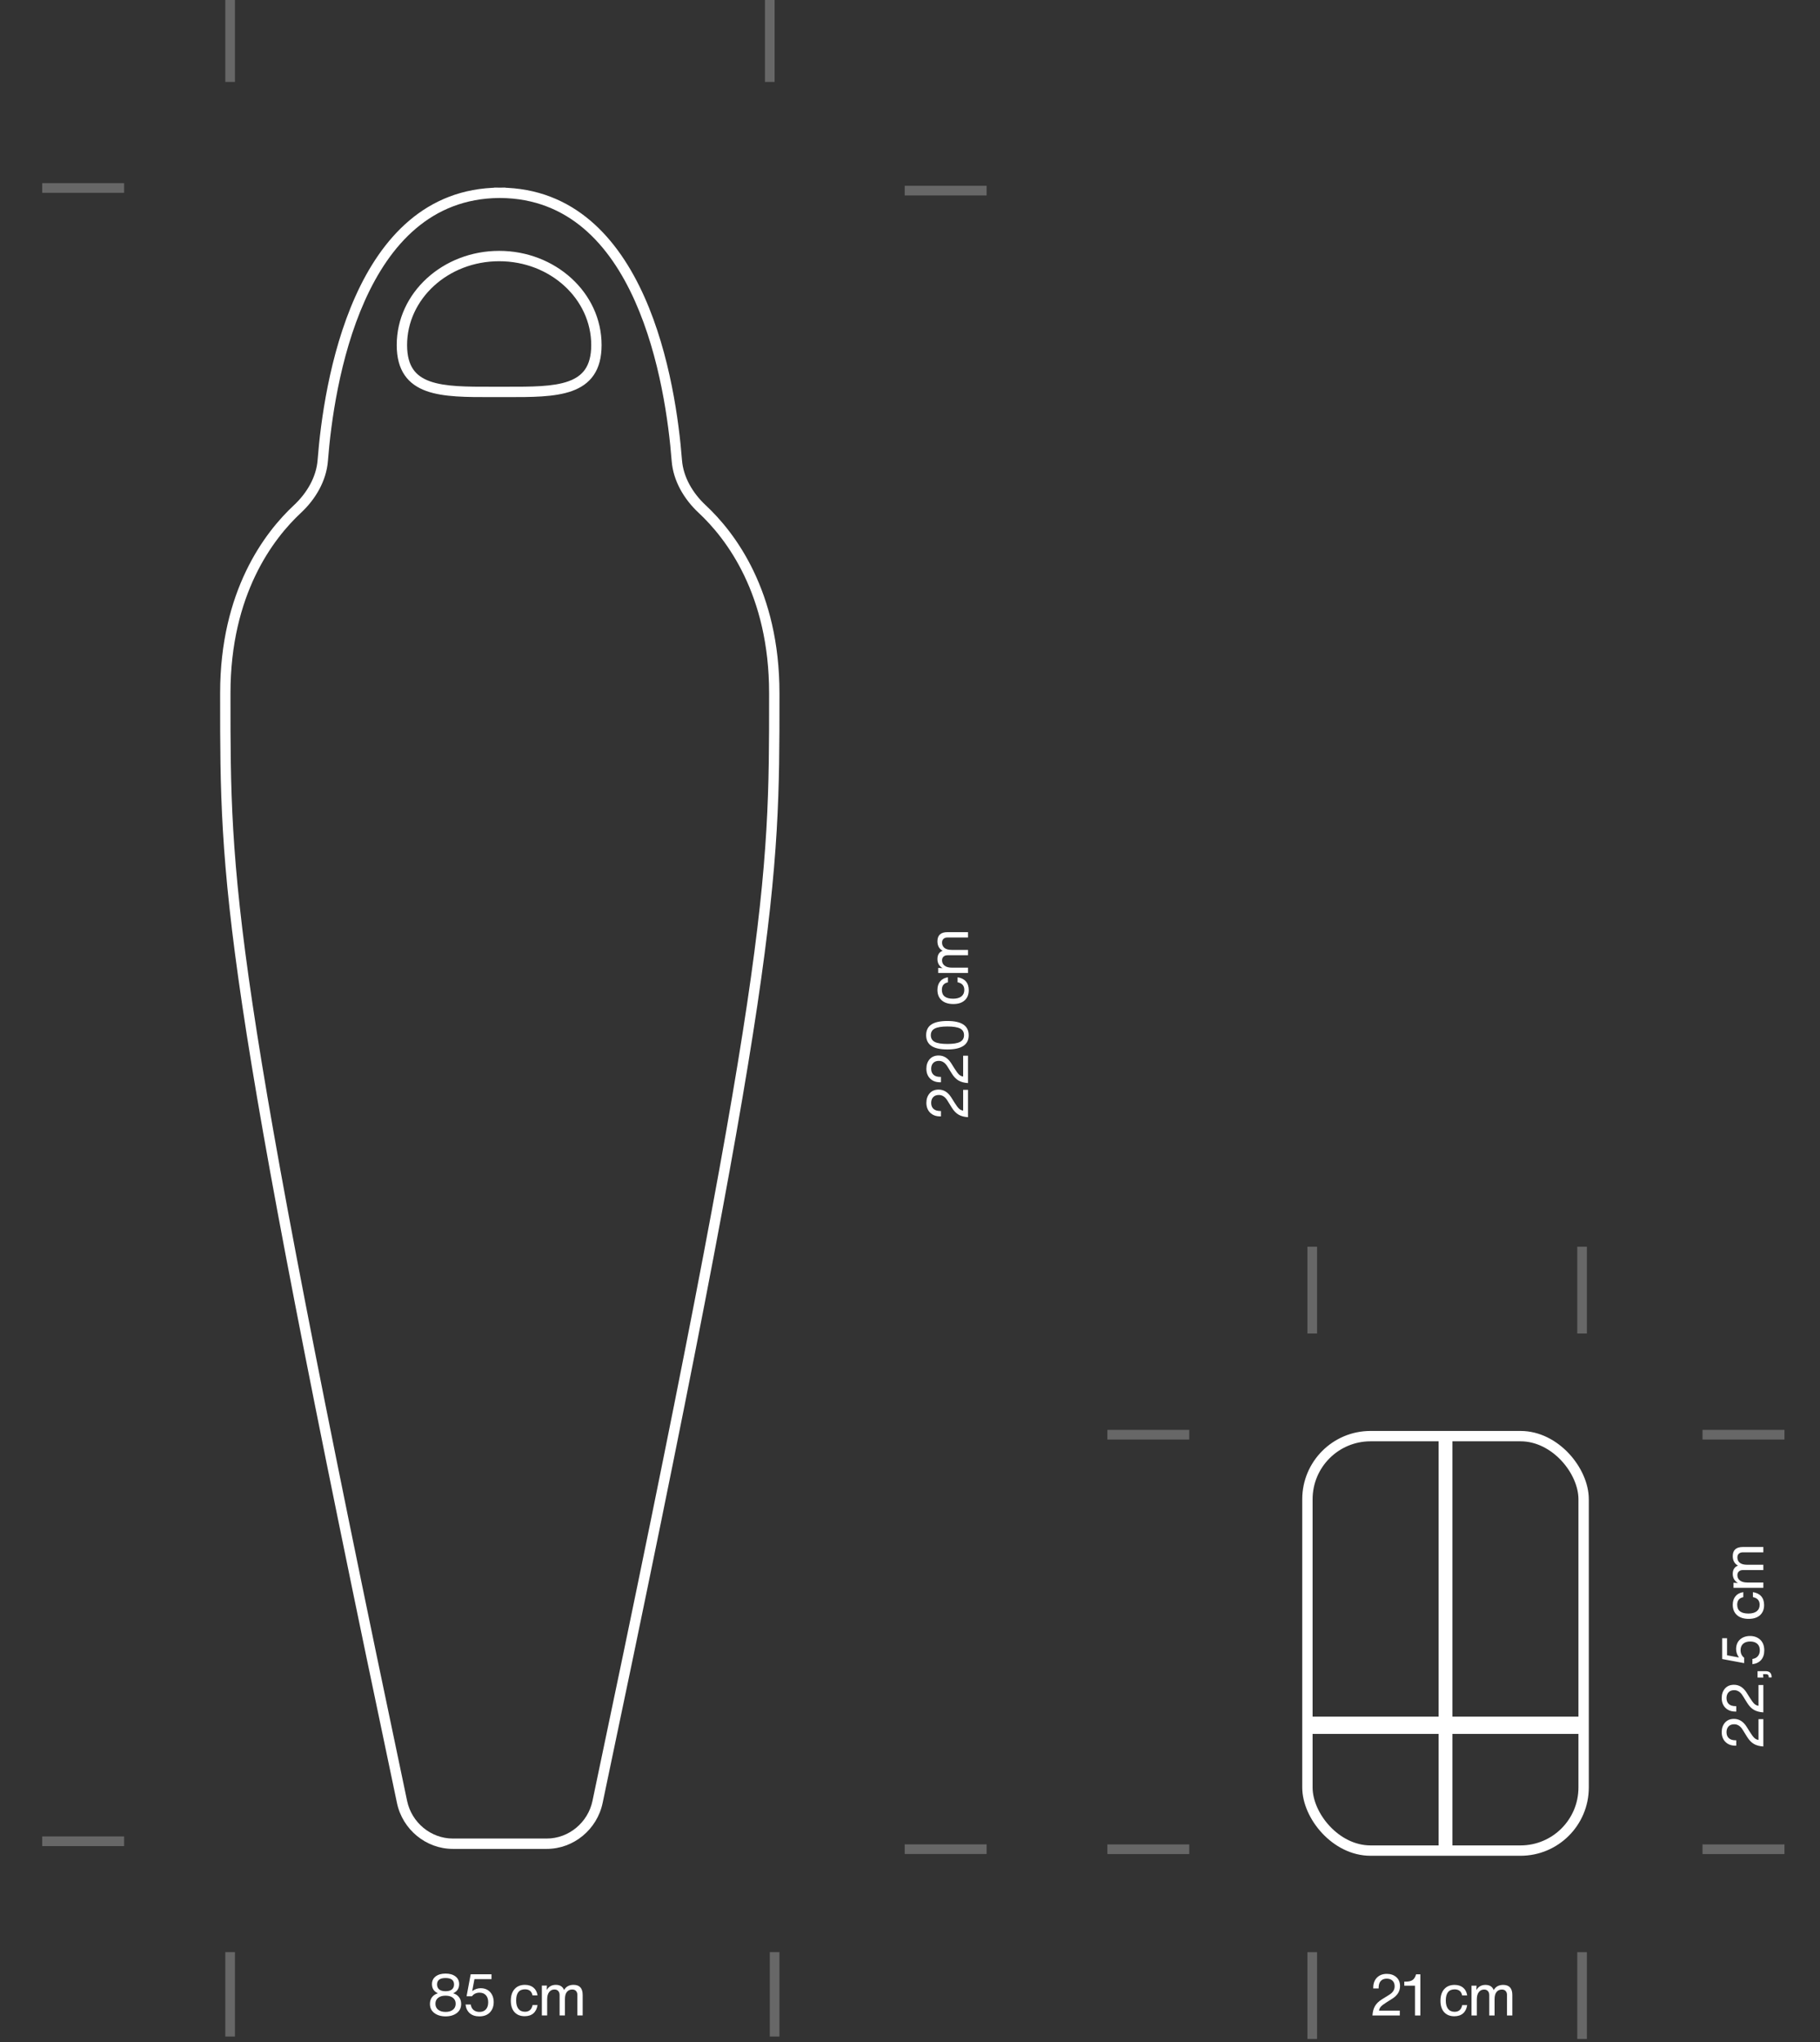 <svg width="345" height="387" viewBox="0 0 345 387" fill="none" xmlns="http://www.w3.org/2000/svg">
<rect x="0" y="0" width="345" height="387" fill="#333333" stroke="none"/>
<path d="M94.621 36.536L94.629 37.518L95.602 37.51V36.536H94.621ZM61.184 87.259L60.205 87.183L60.205 87.183L61.184 87.259ZM94.621 36.535L94.623 35.554L93.639 35.552V36.535H94.621ZM94.741 36.536L94.739 37.517L94.743 37.517L94.741 36.536ZM94.861 36.535H95.843V35.552L94.859 35.554L94.861 36.535ZM94.861 36.536H93.879V37.51L94.853 37.518L94.861 36.536ZM128.298 87.259L129.277 87.183L129.277 87.183L128.298 87.259ZM133.102 96.46L132.433 97.178L132.433 97.178L133.102 96.46ZM146.773 131.336L145.792 131.336L145.792 131.336L146.773 131.336ZM146.773 132.073L145.792 132.073L145.792 132.073L146.773 132.073ZM113.268 341.481L114.229 341.684L114.229 341.684L113.268 341.481ZM76.214 341.481L75.253 341.684L75.253 341.684L76.214 341.481ZM42.709 132.073L43.69 132.073L43.69 132.073L42.709 132.073ZM42.709 131.336L43.69 131.336V131.336H42.709ZM56.38 96.46L57.049 97.178L57.049 97.178L56.38 96.46ZM95.934 74.267L95.936 73.285L95.936 73.285L95.934 74.267ZM93.307 74.267L93.305 73.285L93.305 73.285L93.307 74.267ZM94.613 35.555C80.621 35.667 72.279 45.192 67.346 56.218C62.415 67.24 60.762 80.002 60.205 87.183L62.162 87.335C62.714 80.225 64.346 67.732 69.138 57.02C73.93 46.311 81.752 37.621 94.629 37.518L94.613 35.555ZM93.639 36.535V36.536H95.602V36.535H93.639ZM94.743 35.554L94.623 35.554L94.619 37.517L94.739 37.517L94.743 35.554ZM94.859 35.554L94.739 35.554L94.743 37.517L94.863 37.517L94.859 35.554ZM95.843 36.536V36.535H93.879V36.536H95.843ZM129.277 87.183C128.72 80.002 127.067 67.24 122.136 56.218C117.203 45.192 108.861 35.667 94.869 35.555L94.853 37.518C107.73 37.621 115.552 46.311 120.343 57.02C125.136 67.732 126.768 80.225 127.32 87.335L129.277 87.183ZM133.771 95.741C131.308 93.446 129.527 90.408 129.277 87.183L127.32 87.335C127.617 91.175 129.712 94.642 132.433 97.178L133.771 95.741ZM147.755 131.336C147.755 111.974 139.318 100.911 133.771 95.741L132.433 97.178C137.662 102.052 145.792 112.622 145.792 131.336H147.755ZM147.755 132.073L147.755 131.336L145.792 131.336L145.792 132.073L147.755 132.073ZM114.229 341.684C147.736 182.746 147.757 167.416 147.755 132.073L145.792 132.073C145.793 167.188 145.815 182.336 112.307 341.279L114.229 341.684ZM103.639 350.36C108.755 350.36 113.179 346.664 114.229 341.684L112.307 341.279C111.444 345.376 107.801 348.397 103.639 348.397V350.36ZM94.861 350.36H103.639V348.397H94.861V350.36ZM94.621 350.36H94.861V348.397H94.621V350.36ZM85.843 350.36H94.621V348.397H85.843V350.36ZM75.253 341.684C76.303 346.664 80.727 350.36 85.843 350.36V348.397C81.68 348.397 78.038 345.376 77.174 341.279L75.253 341.684ZM41.727 132.073C41.725 167.416 41.746 182.746 75.253 341.684L77.174 341.279C43.666 182.336 43.689 167.188 43.69 132.073L41.727 132.073ZM41.727 131.336L41.727 132.073L43.69 132.073L43.69 131.336L41.727 131.336ZM55.711 95.741C50.164 100.911 41.727 111.974 41.727 131.336H43.69C43.69 112.622 51.819 102.052 57.049 97.178L55.711 95.741ZM60.205 87.183C59.955 90.408 58.174 93.446 55.711 95.741L57.049 97.178C59.769 94.642 61.864 91.175 62.162 87.335L60.205 87.183ZM112.074 65.387C112.074 67.479 111.632 68.938 110.916 69.982C110.204 71.021 109.154 71.748 107.751 72.252C104.866 73.288 100.789 73.294 95.936 73.285L95.933 75.248C100.648 75.257 105.132 75.279 108.415 74.099C110.097 73.495 111.533 72.556 112.536 71.092C113.536 69.632 114.038 67.752 114.038 65.387H112.074ZM94.621 49.502C104.344 49.502 112.074 56.694 112.074 65.387H114.038C114.038 55.449 105.26 47.538 94.621 47.538V49.502ZM77.167 65.387C77.167 56.694 84.897 49.502 94.621 49.502V47.538C83.981 47.538 75.204 55.449 75.204 65.387H77.167ZM93.305 73.285C88.452 73.294 84.375 73.288 81.49 72.252C80.087 71.748 79.037 71.021 78.325 69.982C77.609 68.938 77.167 67.479 77.167 65.387H75.204C75.204 67.752 75.705 69.632 76.705 71.092C77.708 72.556 79.144 73.495 80.826 74.099C84.109 75.279 88.593 75.257 93.309 75.248L93.305 73.285ZM94.621 73.283C94.178 73.283 93.739 73.284 93.305 73.285L93.309 75.248C93.743 75.248 94.18 75.247 94.621 75.247V73.283ZM95.936 73.285C95.502 73.284 95.063 73.283 94.621 73.283V75.247C95.061 75.247 95.498 75.248 95.933 75.248L95.936 73.285Z" fill="white"/>
<line x1="171.496" y1="36.122" x2="187.024" y2="36.122" stroke="#676767" stroke-width="1.827"/>
<path d="M183.496 206.519L183.496 211.704C182.787 211.66 182.195 211.503 181.72 211.232C181.238 210.955 180.811 210.516 180.438 209.917L179.594 208.558C179.163 207.849 178.622 207.495 177.972 207.495C177.512 207.495 177.154 207.63 176.898 207.9C176.642 208.171 176.514 208.536 176.514 208.996C176.514 209.486 176.664 209.866 176.964 210.136C177.256 210.399 177.683 210.531 178.246 210.531L178.367 210.531L178.367 211.55L178.202 211.55C177.413 211.55 176.781 211.313 176.306 210.838C175.838 210.37 175.604 209.749 175.604 208.975C175.604 208.251 175.813 207.652 176.229 207.177C176.646 206.709 177.212 206.475 177.928 206.475C178.9 206.475 179.696 206.969 180.318 207.955L180.931 208.931C181.289 209.501 181.578 209.888 181.797 210.092C182.031 210.304 182.29 210.425 182.575 210.454L182.575 206.519L183.496 206.519ZM183.496 200.056L183.496 205.241C182.787 205.197 182.195 205.04 181.72 204.769C181.238 204.492 180.811 204.053 180.438 203.454L179.594 202.095C179.163 201.386 178.622 201.032 177.972 201.032C177.512 201.032 177.154 201.167 176.898 201.437C176.642 201.708 176.514 202.073 176.514 202.534C176.514 203.023 176.664 203.403 176.964 203.673C177.256 203.936 177.683 204.068 178.246 204.068L178.367 204.068L178.367 205.087L178.202 205.087C177.413 205.087 176.781 204.85 176.306 204.375C175.838 203.907 175.604 203.286 175.604 202.512C175.604 201.788 175.813 201.189 176.229 200.714C176.646 200.246 177.212 200.013 177.928 200.013C178.9 200.013 179.696 200.506 180.318 201.492L180.931 202.468C181.289 203.038 181.578 203.425 181.797 203.63C182.031 203.841 182.29 203.962 182.575 203.991L182.575 200.056L183.496 200.056ZM183.628 196.18C183.628 197.97 182.283 198.866 179.594 198.866C178.228 198.866 177.216 198.643 176.558 198.197C175.893 197.744 175.561 197.064 175.561 196.158C175.561 195.252 175.889 194.58 176.547 194.141C177.205 193.696 178.22 193.473 179.594 193.473C182.283 193.473 183.628 194.375 183.628 196.18ZM181.994 197.43C182.491 197.167 182.74 196.743 182.74 196.158C182.74 195.574 182.491 195.154 181.994 194.898C181.498 194.642 180.697 194.514 179.594 194.514C178.491 194.514 177.691 194.646 177.194 194.909C176.697 195.164 176.448 195.585 176.448 196.169C176.448 196.754 176.697 197.178 177.194 197.441C177.691 197.696 178.491 197.824 179.594 197.824C180.705 197.824 181.505 197.693 181.994 197.43ZM183.639 187.64C183.639 188.451 183.383 189.09 182.871 189.558C182.36 190.026 181.64 190.259 180.712 190.259C179.769 190.259 179.031 190.022 178.498 189.547C177.965 189.072 177.698 188.418 177.698 187.585C177.698 186.92 177.873 186.379 178.224 185.963C178.567 185.546 179.057 185.291 179.693 185.196L179.693 186.149C178.926 186.303 178.542 186.778 178.542 187.574C178.542 188.692 179.251 189.251 180.668 189.251C181.34 189.251 181.863 189.109 182.236 188.824C182.608 188.531 182.795 188.118 182.795 187.585C182.795 186.789 182.371 186.306 181.523 186.138L181.523 185.196C182.203 185.298 182.725 185.557 183.091 185.974C183.456 186.39 183.639 186.946 183.639 187.64ZM177.698 178.371C177.698 177.217 178.337 176.639 179.616 176.639L183.496 176.639L183.496 177.648L179.627 177.648C179.298 177.648 179.042 177.732 178.86 177.9C178.67 178.068 178.575 178.309 178.575 178.623C178.575 179.04 178.728 179.376 179.035 179.632C179.335 179.88 179.799 180.004 180.427 180.004L183.496 180.004L183.496 181.013L179.627 181.013C179.298 181.013 179.042 181.1 178.86 181.276C178.67 181.444 178.575 181.681 178.575 181.988C178.575 182.397 178.736 182.73 179.057 182.986C179.371 183.241 179.846 183.369 180.482 183.369L183.496 183.369L183.496 184.378L177.84 184.378L177.84 183.413L178.673 183.457C178.023 183.07 177.698 182.496 177.698 181.736C177.698 180.94 178.027 180.417 178.684 180.169C178.027 179.796 177.698 179.197 177.698 178.371Z" fill="white"/>
<line x1="171.496" y1="350.414" x2="187.024" y2="350.414" stroke="#676767" stroke-width="1.827"/>
<line x1="8" y1="35.622" x2="23.528" y2="35.622" stroke="#676767" stroke-width="1.827"/>
<line x1="8" y1="348.914" x2="23.528" y2="348.914" stroke="#676767" stroke-width="1.827"/>
<line x1="43.622" y1="385.922" x2="43.622" y2="369.922" stroke="#676767" stroke-width="1.827"/>
<path d="M87.419 379.73C87.419 380.475 87.141 381.056 86.586 381.472C86.03 381.889 85.322 382.097 84.459 382.097C83.612 382.097 82.906 381.889 82.344 381.472C81.781 381.056 81.5 380.475 81.5 379.73C81.5 379.233 81.632 378.809 81.894 378.458C82.165 378.108 82.534 377.863 83.001 377.724L83.001 377.713C82.256 377.377 81.883 376.8 81.883 375.981C81.883 375.367 82.117 374.881 82.585 374.523C83.053 374.165 83.677 373.986 84.459 373.986C85.241 373.986 85.866 374.165 86.334 374.523C86.801 374.881 87.035 375.367 87.035 375.981C87.035 376.8 86.662 377.377 85.917 377.713L85.917 377.724C86.385 377.863 86.75 378.108 87.013 378.458C87.284 378.809 87.419 379.233 87.419 379.73ZM84.459 377.329C84.978 377.329 85.376 377.22 85.654 377.001C85.932 376.774 86.07 376.456 86.07 376.047C86.07 375.236 85.533 374.83 84.459 374.83C83.385 374.83 82.848 375.236 82.848 376.047C82.848 376.456 82.987 376.774 83.265 377.001C83.55 377.22 83.948 377.329 84.459 377.329ZM82.541 379.697C82.541 380.179 82.713 380.559 83.056 380.837C83.4 381.114 83.867 381.253 84.459 381.253C85.051 381.253 85.519 381.114 85.862 380.837C86.206 380.559 86.377 380.179 86.377 379.697C86.377 379.222 86.206 378.849 85.862 378.579C85.519 378.309 85.051 378.173 84.459 378.173C83.867 378.173 83.4 378.309 83.056 378.579C82.713 378.849 82.541 379.222 82.541 379.697ZM90.856 382.097C90.111 382.097 89.508 381.9 89.048 381.505C88.595 381.103 88.328 380.552 88.248 379.85H89.234C89.3 380.303 89.479 380.65 89.771 380.892C90.064 381.133 90.436 381.253 90.889 381.253C91.415 381.253 91.821 381.093 92.106 380.771C92.398 380.449 92.544 380 92.544 379.423C92.544 378.853 92.398 378.407 92.106 378.086C91.814 377.764 91.412 377.603 90.9 377.603C90.294 377.603 89.815 377.83 89.465 378.283H88.445L89.223 374.118H93.169L93.169 375.039H89.936L89.519 377.264L89.541 377.286C90.031 376.935 90.553 376.759 91.109 376.759C91.868 376.759 92.475 377.008 92.928 377.505C93.367 378.009 93.586 378.641 93.586 379.401C93.586 380.183 93.348 380.829 92.873 381.341C92.391 381.845 91.719 382.097 90.856 382.097ZM99.452 382.064C98.641 382.064 98.001 381.809 97.534 381.297C97.066 380.786 96.832 380.066 96.832 379.138C96.832 378.195 97.07 377.457 97.544 376.924C98.019 376.39 98.673 376.124 99.506 376.124C100.171 376.124 100.712 376.299 101.129 376.65C101.545 376.993 101.801 377.483 101.896 378.119H100.942C100.789 377.351 100.314 376.968 99.517 376.968C98.399 376.968 97.84 377.676 97.84 379.094C97.84 379.766 97.983 380.289 98.268 380.661C98.56 381.034 98.973 381.22 99.506 381.22C100.303 381.22 100.785 380.797 100.953 379.949H101.896C101.794 380.629 101.534 381.151 101.118 381.516C100.701 381.882 100.146 382.064 99.452 382.064ZM108.72 376.124C109.875 376.124 110.452 376.763 110.452 378.042L110.452 381.922H109.444L109.444 378.053C109.444 377.724 109.36 377.468 109.192 377.286C109.024 377.096 108.782 377.001 108.468 377.001C108.052 377.001 107.716 377.154 107.46 377.461C107.211 377.76 107.087 378.224 107.087 378.853L107.087 381.922H106.079L106.079 378.053C106.079 377.724 105.991 377.468 105.816 377.286C105.648 377.096 105.41 377.001 105.103 377.001C104.694 377.001 104.362 377.161 104.106 377.483C103.85 377.797 103.722 378.272 103.722 378.908L103.722 381.922H102.714L102.714 376.266H103.678L103.635 377.099C104.022 376.449 104.596 376.124 105.355 376.124C106.152 376.124 106.674 376.453 106.923 377.11C107.295 376.453 107.895 376.124 108.72 376.124Z" fill="white"/>
<line x1="146.835" y1="385.922" x2="146.835" y2="369.922" stroke="#676767" stroke-width="1.827"/>
<line x1="43.622" y1="15.528" x2="43.622" y2="-3.99254e-08" stroke="#676767" stroke-width="1.827"/>
<line x1="145.921" y1="15.528" x2="145.921" y2="-3.99254e-08" stroke="#676767" stroke-width="1.827"/>
<rect x="247.835" y="272.142" width="52.359" height="78.538" rx="11.961" stroke="white" stroke-width="1.963"/>
<rect x="272.706" y="272.141" width="2.618" height="77.883" fill="white"/>
<rect x="300.051" y="325.297" width="3.272" height="51.561" transform="rotate(90 300.051 325.297)" fill="white"/>
<line x1="322.732" y1="271.872" x2="338.26" y2="271.872" stroke="#676767" stroke-width="1.827"/>
<path d="M334.26 325.768L334.26 330.952C333.551 330.909 332.96 330.752 332.485 330.481C332.002 330.203 331.575 329.765 331.202 329.166L330.358 327.807C329.927 327.098 329.386 326.744 328.736 326.744C328.276 326.744 327.918 326.879 327.662 327.149C327.406 327.419 327.278 327.785 327.278 328.245C327.278 328.735 327.428 329.115 327.728 329.385C328.02 329.648 328.447 329.78 329.01 329.78L329.131 329.78L329.131 330.799L328.966 330.799C328.177 330.799 327.545 330.562 327.07 330.087C326.602 329.619 326.369 328.998 326.369 328.223C326.369 327.5 326.577 326.901 326.993 326.426C327.41 325.958 327.976 325.724 328.692 325.724C329.664 325.724 330.461 326.217 331.082 327.204L331.695 328.179C332.054 328.749 332.342 329.137 332.561 329.341C332.795 329.553 333.055 329.674 333.34 329.703L333.34 325.768L334.26 325.768ZM334.26 319.305L334.26 324.49C333.551 324.446 332.96 324.289 332.485 324.018C332.002 323.741 331.575 323.302 331.202 322.703L330.358 321.344C329.927 320.635 329.386 320.281 328.736 320.281C328.276 320.281 327.918 320.416 327.662 320.686C327.406 320.957 327.278 321.322 327.278 321.782C327.278 322.272 327.428 322.652 327.728 322.922C328.02 323.185 328.447 323.317 329.01 323.317L329.131 323.317L329.131 324.336L328.966 324.336C328.177 324.336 327.545 324.099 327.07 323.624C326.602 323.156 326.369 322.535 326.369 321.76C326.369 321.037 326.577 320.438 326.993 319.963C327.41 319.495 327.976 319.261 328.692 319.261C329.664 319.261 330.461 319.755 331.082 320.741L331.695 321.716C332.054 322.286 332.342 322.674 332.561 322.878C332.795 323.09 333.055 323.211 333.34 323.24L333.34 319.305L334.26 319.305ZM335.828 317.764L335.828 317.873L335.28 317.873L335.28 317.764C335.28 317.42 335.108 317.248 334.764 317.248L334.205 317.248L334.26 317.884L333.164 317.884L333.164 316.678L334.644 316.678C335.433 316.678 335.828 317.04 335.828 317.764ZM334.436 312.746C334.436 313.491 334.238 314.094 333.844 314.554C333.442 315.007 332.89 315.274 332.189 315.354L332.189 314.368C332.642 314.302 332.989 314.123 333.23 313.831C333.471 313.539 333.592 313.166 333.592 312.713C333.592 312.187 333.431 311.781 333.109 311.496C332.788 311.204 332.338 311.058 331.761 311.058C331.191 311.058 330.746 311.204 330.424 311.496C330.103 311.788 329.942 312.19 329.942 312.702C329.942 313.308 330.168 313.787 330.621 314.138L330.621 315.157L326.456 314.379L326.456 310.433L327.377 310.433L327.377 313.666L329.602 314.083L329.624 314.061C329.273 313.571 329.098 313.049 329.098 312.494C329.098 311.734 329.346 311.127 329.843 310.674C330.347 310.236 330.979 310.016 331.739 310.016C332.521 310.016 333.168 310.254 333.679 310.729C334.184 311.211 334.436 311.883 334.436 312.746ZM334.403 304.151C334.403 304.962 334.147 305.601 333.635 306.069C333.124 306.536 332.404 306.77 331.476 306.77C330.534 306.77 329.796 306.533 329.262 306.058C328.729 305.583 328.462 304.929 328.462 304.096C328.462 303.431 328.637 302.89 328.988 302.474C329.332 302.057 329.821 301.801 330.457 301.706L330.457 302.66C329.69 302.813 329.306 303.288 329.306 304.085C329.306 305.203 330.015 305.762 331.432 305.762C332.105 305.762 332.627 305.619 333 305.334C333.372 305.042 333.559 304.629 333.559 304.096C333.559 303.299 333.135 302.817 332.287 302.649L332.287 301.706C332.967 301.809 333.489 302.068 333.855 302.485C334.22 302.901 334.403 303.456 334.403 304.151ZM328.462 294.882C328.462 293.727 329.101 293.15 330.38 293.15L334.26 293.15L334.26 294.158L330.391 294.158C330.062 294.158 329.807 294.242 329.624 294.41C329.434 294.579 329.339 294.82 329.339 295.134C329.339 295.55 329.492 295.887 329.799 296.142C330.099 296.391 330.563 296.515 331.191 296.515L334.26 296.515L334.26 297.523L330.391 297.523C330.062 297.523 329.807 297.611 329.624 297.786C329.434 297.954 329.339 298.192 329.339 298.499C329.339 298.908 329.5 299.24 329.821 299.496C330.135 299.752 330.61 299.88 331.246 299.88L334.26 299.88L334.26 300.888L328.605 300.888L328.605 299.924L329.438 299.968C328.787 299.58 328.462 299.007 328.462 298.247C328.462 297.45 328.791 296.928 329.449 296.679C328.791 296.307 328.462 295.708 328.462 294.882Z" fill="white"/>
<line x1="322.732" y1="350.423" x2="338.26" y2="350.423" stroke="#676767" stroke-width="1.827"/>
<line x1="209.913" y1="271.872" x2="225.441" y2="271.872" stroke="#676767" stroke-width="1.827"/>
<line x1="209.913" y1="350.423" x2="225.441" y2="350.423" stroke="#676767" stroke-width="1.827"/>
<line x1="248.748" y1="369.931" x2="248.748" y2="386.372" stroke="#676767" stroke-width="1.827"/>
<path d="M265.347 381.931H260.163C260.206 381.223 260.364 380.631 260.634 380.156C260.912 379.674 261.35 379.246 261.949 378.873L263.308 378.029C264.017 377.598 264.371 377.058 264.371 376.407C264.371 375.947 264.236 375.589 263.966 375.333C263.696 375.077 263.33 374.949 262.87 374.949C262.38 374.949 262 375.099 261.73 375.399C261.467 375.691 261.335 376.119 261.335 376.681L261.335 376.802H260.316L260.316 376.637C260.316 375.848 260.554 375.216 261.028 374.741C261.496 374.274 262.117 374.04 262.892 374.04C263.615 374.04 264.214 374.248 264.689 374.664C265.157 375.081 265.391 375.647 265.391 376.363C265.391 377.335 264.898 378.132 263.911 378.753L262.936 379.367C262.366 379.725 261.978 380.013 261.774 380.232C261.562 380.466 261.441 380.726 261.412 381.011H265.347L265.347 381.931ZM269.245 381.931H268.226L268.226 376.276H266.198L266.198 375.508H266.494C267.064 375.508 267.495 375.403 267.787 375.191C268.065 374.979 268.266 374.664 268.39 374.248L268.423 374.127H269.245L269.245 381.931ZM275.676 382.074C274.865 382.074 274.226 381.818 273.758 381.307C273.291 380.795 273.057 380.075 273.057 379.147C273.057 378.205 273.294 377.467 273.769 376.933C274.244 376.4 274.898 376.133 275.731 376.133C276.396 376.133 276.937 376.309 277.353 376.659C277.77 377.003 278.026 377.492 278.121 378.128H277.167C277.013 377.361 276.539 376.977 275.742 376.977C274.624 376.977 274.065 377.686 274.065 379.104C274.065 379.776 274.208 380.298 274.493 380.671C274.785 381.044 275.198 381.23 275.731 381.23C276.528 381.23 277.01 380.806 277.178 379.958H278.121C278.018 380.638 277.759 381.16 277.342 381.526C276.926 381.891 276.37 382.074 275.676 382.074ZM284.945 376.133C286.1 376.133 286.677 376.773 286.677 378.051L286.677 381.931H285.668L285.668 378.062C285.668 377.733 285.584 377.478 285.416 377.295C285.248 377.105 285.007 377.01 284.693 377.01C284.276 377.01 283.94 377.164 283.685 377.47C283.436 377.77 283.312 378.234 283.312 378.862L283.312 381.931H282.304L282.304 378.062C282.304 377.733 282.216 377.478 282.04 377.295C281.872 377.105 281.635 377.01 281.328 377.01C280.919 377.01 280.586 377.171 280.331 377.492C280.075 377.807 279.947 378.281 279.947 378.917L279.947 381.931H278.939L278.939 376.276H279.903L279.859 377.109C280.247 376.458 280.82 376.133 281.58 376.133C282.377 376.133 282.899 376.462 283.148 377.12C283.52 376.462 284.119 376.133 284.945 376.133Z" fill="white"/>
<line x1="299.898" y1="369.931" x2="299.898" y2="386.372" stroke="#676767" stroke-width="1.827"/>
<line x1="248.748" y1="236.25" x2="248.748" y2="252.691" stroke="#676767" stroke-width="1.827"/>
<line x1="299.898" y1="236.25" x2="299.898" y2="252.691" stroke="#676767" stroke-width="1.827"/>
</svg>
